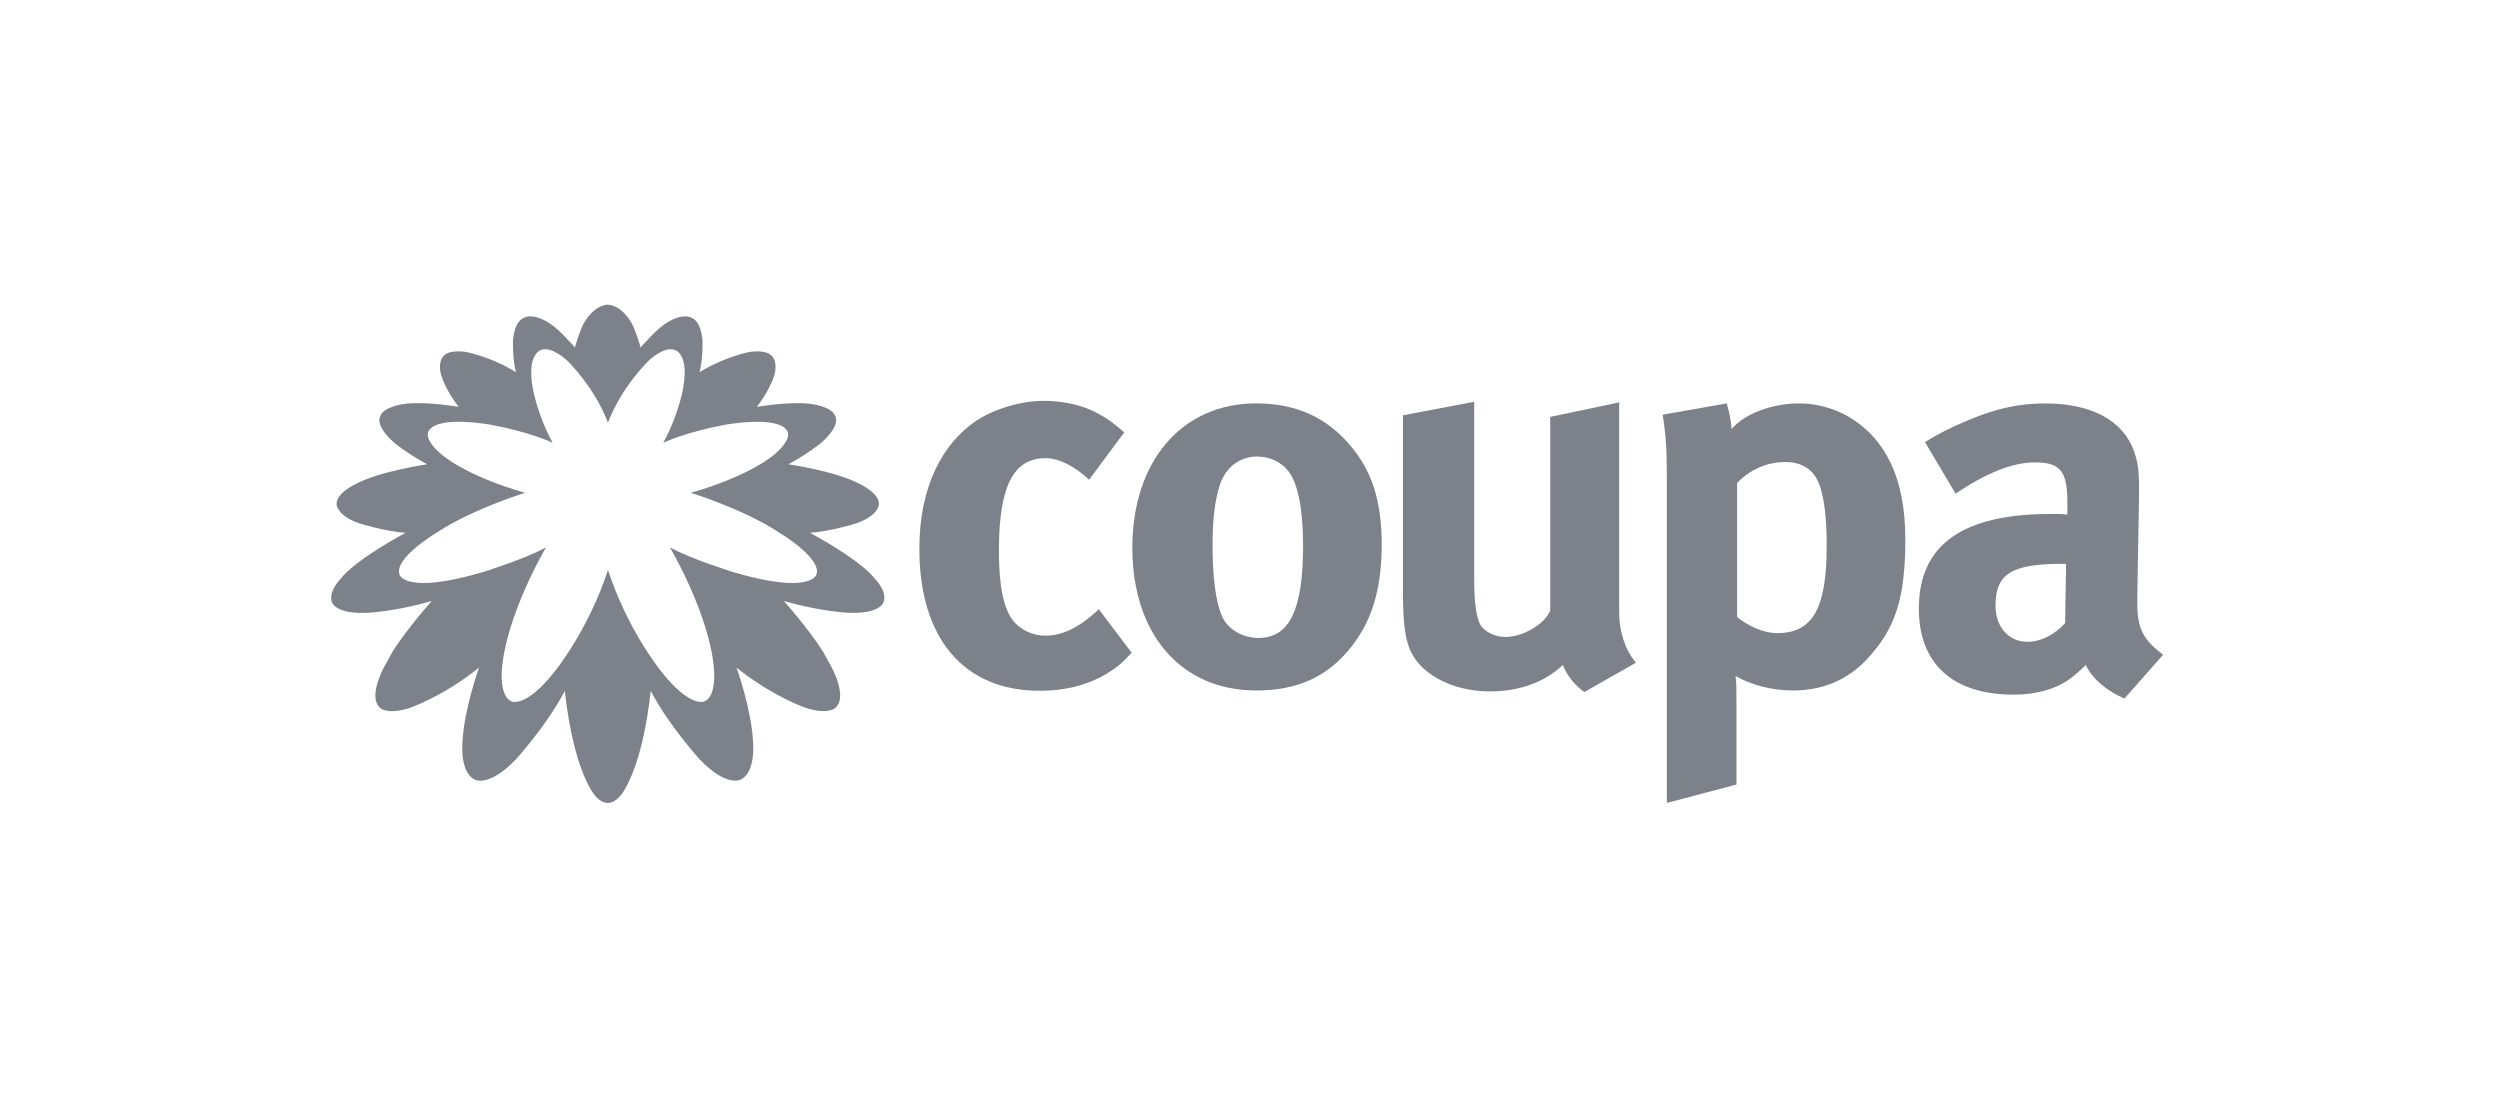 <svg fill="none" height="155" viewBox="0 0 354 155" width="354" xmlns="http://www.w3.org/2000/svg"><g fill="#7d818a"><path d="m156.734 95.397c-2.737 1.596-5.794 2.416-9.536 2.416-10.768 0-17.018-7.483-17.018-20.119 0-8.987 3.421-14.966 7.982-18.066 2.601-1.732 6.386-2.872 9.671-2.872 2.601 0 5.431.592 7.526 1.732 1.461.777 2.145 1.276 3.834 2.737l-4.974 6.706c-2.053-1.917-4.29-3.057-6.158-3.057-4.561 0-6.614 3.97-6.614 13.092 0 5.11.685 8.167 1.96 9.856 1.048 1.368 2.83 2.188 4.562 2.188 2.373 0 4.518-1.005 7.027-3.193l.591-.549 4.654 6.158c-1.461 1.596-2.145 2.096-3.513 2.965z"/><path d="m190.722 92.341c-2.965 3.378-6.842 5.43-12.864 5.43-10.584 0-17.518-7.939-17.518-20.212 0-12.272 7.027-20.44 17.518-20.44 5.566 0 9.899 1.917 13.277 5.887 3.149 3.649 4.518 7.939 4.518 14.232-.043 6.706-1.597 11.268-4.925 15.102zm-8.303-25.642c-1.005-1.276-2.601-2.053-4.426-2.053-2.416 0-4.426 1.504-5.245 3.97-.685 2.053-1.048 4.789-1.048 8.666 0 4.518.456 7.847 1.276 9.856.912 2.145 3.193 3.193 5.202 3.193 4.426 0 6.343-3.97 6.343-13.185-.043-5.245-.728-8.666-2.096-10.448z"/><path d="m224.346 97.999c-1.276-.912-2.373-2.188-3.057-3.834-2.509 2.416-6.158 3.741-10.313 3.741-5.473 0-10.219-2.601-11.495-6.343-.592-1.732-.82-3.834-.82-7.754v-25.001l10.084-1.917v25.093c0 3.514.321 5.338.82 6.386.548 1.048 2.052 1.825 3.606 1.825 2.508 0 5.566-1.825 6.342-3.741v-27.423l9.764-2.053v29.79c0 2.601.82 5.245 2.373 7.07l-7.298 4.154z"/><path d="m264.362 93.346c-2.644 2.829-6.158 4.426-10.448 4.426-3.057 0-5.929-.777-8.167-2.053.136.912.136 2.053.136 3.193v12.18l-9.856 2.602v-45.12c0-5.11-.093-6.571-.592-9.856l9.079-1.597c.364 1.368.592 2.416.684 3.649 1.733-2.145 5.659-3.649 9.629-3.649 2.736 0 5.566.912 7.711 2.373 4.197 2.829 7.254 7.847 7.254 16.834 0 8.395-1.368 12.636-5.43 17.019zm-6.706-24.637c-.777-2.145-2.373-3.285-4.882-3.285s-4.974 1.048-6.799 2.965v18.979c1.369 1.14 3.606 2.281 5.659 2.281 5.017 0 7.026-3.421 7.026-12.365 0-3.698-.32-6.663-1.004-8.58z"/><path d="m300.815 98.911c-2.373-1.005-4.518-2.737-5.473-4.746-.777.777-1.597 1.504-2.373 2.053-1.917 1.368-4.654 2.145-7.847 2.145-8.666 0-13.413-4.426-13.413-12.18 0-9.172 6.343-13.413 18.751-13.413.777 0 1.461 0 2.281.092v-1.597c0-4.333-.82-5.794-4.562-5.794-3.285 0-7.07 1.597-11.267 4.426l-4.334-7.298c2.053-1.276 3.606-2.053 6.343-3.193 3.834-1.596 7.07-2.281 10.676-2.281 6.571 0 11.04 2.416 12.593 6.799.549 1.596.777 2.829.684 7.027l-.228 13.092c-.092 4.29.228 6.115 3.649 8.666l-5.473 6.207zm-8.715-19.071c-7.07 0-9.536 1.276-9.536 5.93 0 3.057 1.917 5.11 4.518 5.11 1.917 0 3.834-1.005 5.338-2.644l.136-8.395z"/><path d="m123.905 81.984c-2.077-2.761-9.209-6.534-9.209-6.534 3.088-.24 6.527-1.337 6.527-1.337 3.107-1.06 3.224-2.614 3.224-2.614.216-1.652-2.798-3.014-2.798-3.014-3.323-1.763-10.004-2.743-10.004-2.743 2.841-1.553 4.573-2.983 4.573-2.983 2.873-2.521 2.09-3.741 2.09-3.741-.407-1.498-3.538-1.831-3.538-1.831-2.873-.388-7.6.425-7.6.425 1.812-2.312 2.465-4.45 2.465-4.45.493-1.72-.166-2.533-.166-2.533-.783-1.337-3.544-.752-3.544-.752-4.069.955-6.873 2.829-6.873 2.829.512-1.831.425-4.512.425-4.512-.111-1.017-.339-2.361-1.22-3.008-1.147-.845-2.761-.154-3.822.505-1.066.666-1.972 1.59-2.811 2.521-.148.166-.925.888-.894 1.054-.277-.986-.61-1.954-.999-2.903-.579-1.418-2.028-3.144-3.674-3.224-1.646.086-3.094 1.806-3.674 3.224-.388.949-.721 1.917-.999 2.903.031-.166-.74-.888-.894-1.054-.832-.931-1.744-1.855-2.811-2.521-1.066-.666-2.675-1.35-3.822-.505-.881.647-1.109 1.991-1.22 3.008 0 0-.086 2.675.425 4.512 0 0-2.805-1.88-6.873-2.829 0 0-2.768-.579-3.544.752 0 0-.666.814-.166 2.533 0 0 .647 2.139 2.466 4.45 0 0-4.728-.814-7.6-.425 0 0-3.131.339-3.538 1.831 0 0-.783 1.227 2.09 3.741 0 0 1.732 1.43 4.574 2.983 0 0-6.676.98-10.004 2.743 0 0-3.014 1.356-2.798 3.014 0 0 .117 1.553 3.224 2.614 0 0 3.439 1.091 6.528 1.337 0 0-7.132 3.772-9.209 6.534 0 0-1.67 1.664-1.251 3.187 0 0 .364 1.923 5.437 1.578 0 0 3.945-.24 8.747-1.652-.018 0-.031.012-.031.012s-4.758 5.387-6.133 8.272c0 0-3.094 4.882-1.233 6.786 0 0 .857 1.134 4.229.093 0 0 4.783-1.621 9.856-5.733 0 0-2.12 5.887-2.342 10.485 0 0-.462 4.5 1.861 5.424 0 0 1.948.968 5.634-2.841 0 0 4.444-4.845 6.984-9.758.314 2.725.752 5.48 1.449 8.137.438 1.67.974 3.322 1.738 4.875.567 1.153 1.442 2.774 2.903 2.854 1.467-.08 2.336-1.701 2.903-2.86.758-1.553 1.301-3.205 1.738-4.875.697-2.657 1.14-5.406 1.448-8.137 2.54 4.919 6.984 9.758 6.984 9.758 3.686 3.809 5.634 2.841 5.634 2.841 2.324-.931 1.861-5.424 1.861-5.424-.222-4.592-2.342-10.485-2.342-10.485 5.073 4.111 9.856 5.733 9.856 5.733 3.366 1.041 4.229-.093 4.229-.093 1.861-1.905-1.233-6.786-1.233-6.786-1.375-2.878-6.133-8.272-6.133-8.272s-.013 0-.031-.012c4.802 1.412 8.746 1.652 8.746 1.652 5.073.345 5.437-1.578 5.437-1.578.419-1.522-1.251-3.187-1.251-3.187zm-8.303-.61s-.752 2.885-11.804-.37c0 0-6.232-1.948-8.938-3.507 0 0 5.702 9.659 6.251 17.382 0 0 .369 3.779-1.418 4.469 0 0-1.979.87-5.979-4.167 0 0-4.808-5.825-7.625-14.479-2.817 8.654-7.625 14.479-7.625 14.479-4 5.042-5.979 4.167-5.979 4.167-1.788-.69-1.418-4.469-1.418-4.469.549-7.723 6.25-17.382 6.25-17.382-2.706 1.559-8.938 3.507-8.938 3.507-11.052 3.255-11.804.37-11.804.37-.881-2.361 5.498-6.102 5.498-6.102 4.851-3.181 12.278-5.492 12.278-5.492-8.654-2.478-11.847-5.449-11.847-5.449-2.675-2.256-1.8-3.316-1.8-3.316 1.35-2.281 8.931-.844 8.931-.844 5.597 1.048 8.623 2.533 8.623 2.533-2.336-4.321-2.872-8.044-2.872-8.044-.752-4.721 1.301-5.128 1.301-5.128 1.51-.524 3.705 1.603 3.705 1.603 4.253 4.37 5.695 8.734 5.695 8.734s1.448-4.364 5.696-8.734c0 0 2.194-2.127 3.704-1.603 0 0 2.053.407 1.301 5.128 0 0-.53 3.723-2.872 8.044 0 0 3.033-1.479 8.624-2.533 0 0 7.575-1.436 8.931.844 0 0 .875 1.06-1.8 3.316 0 0-3.193 2.965-11.847 5.449 0 0 7.428 2.312 12.279 5.492 0 0 6.373 3.741 5.498 6.102z"/></g></svg>